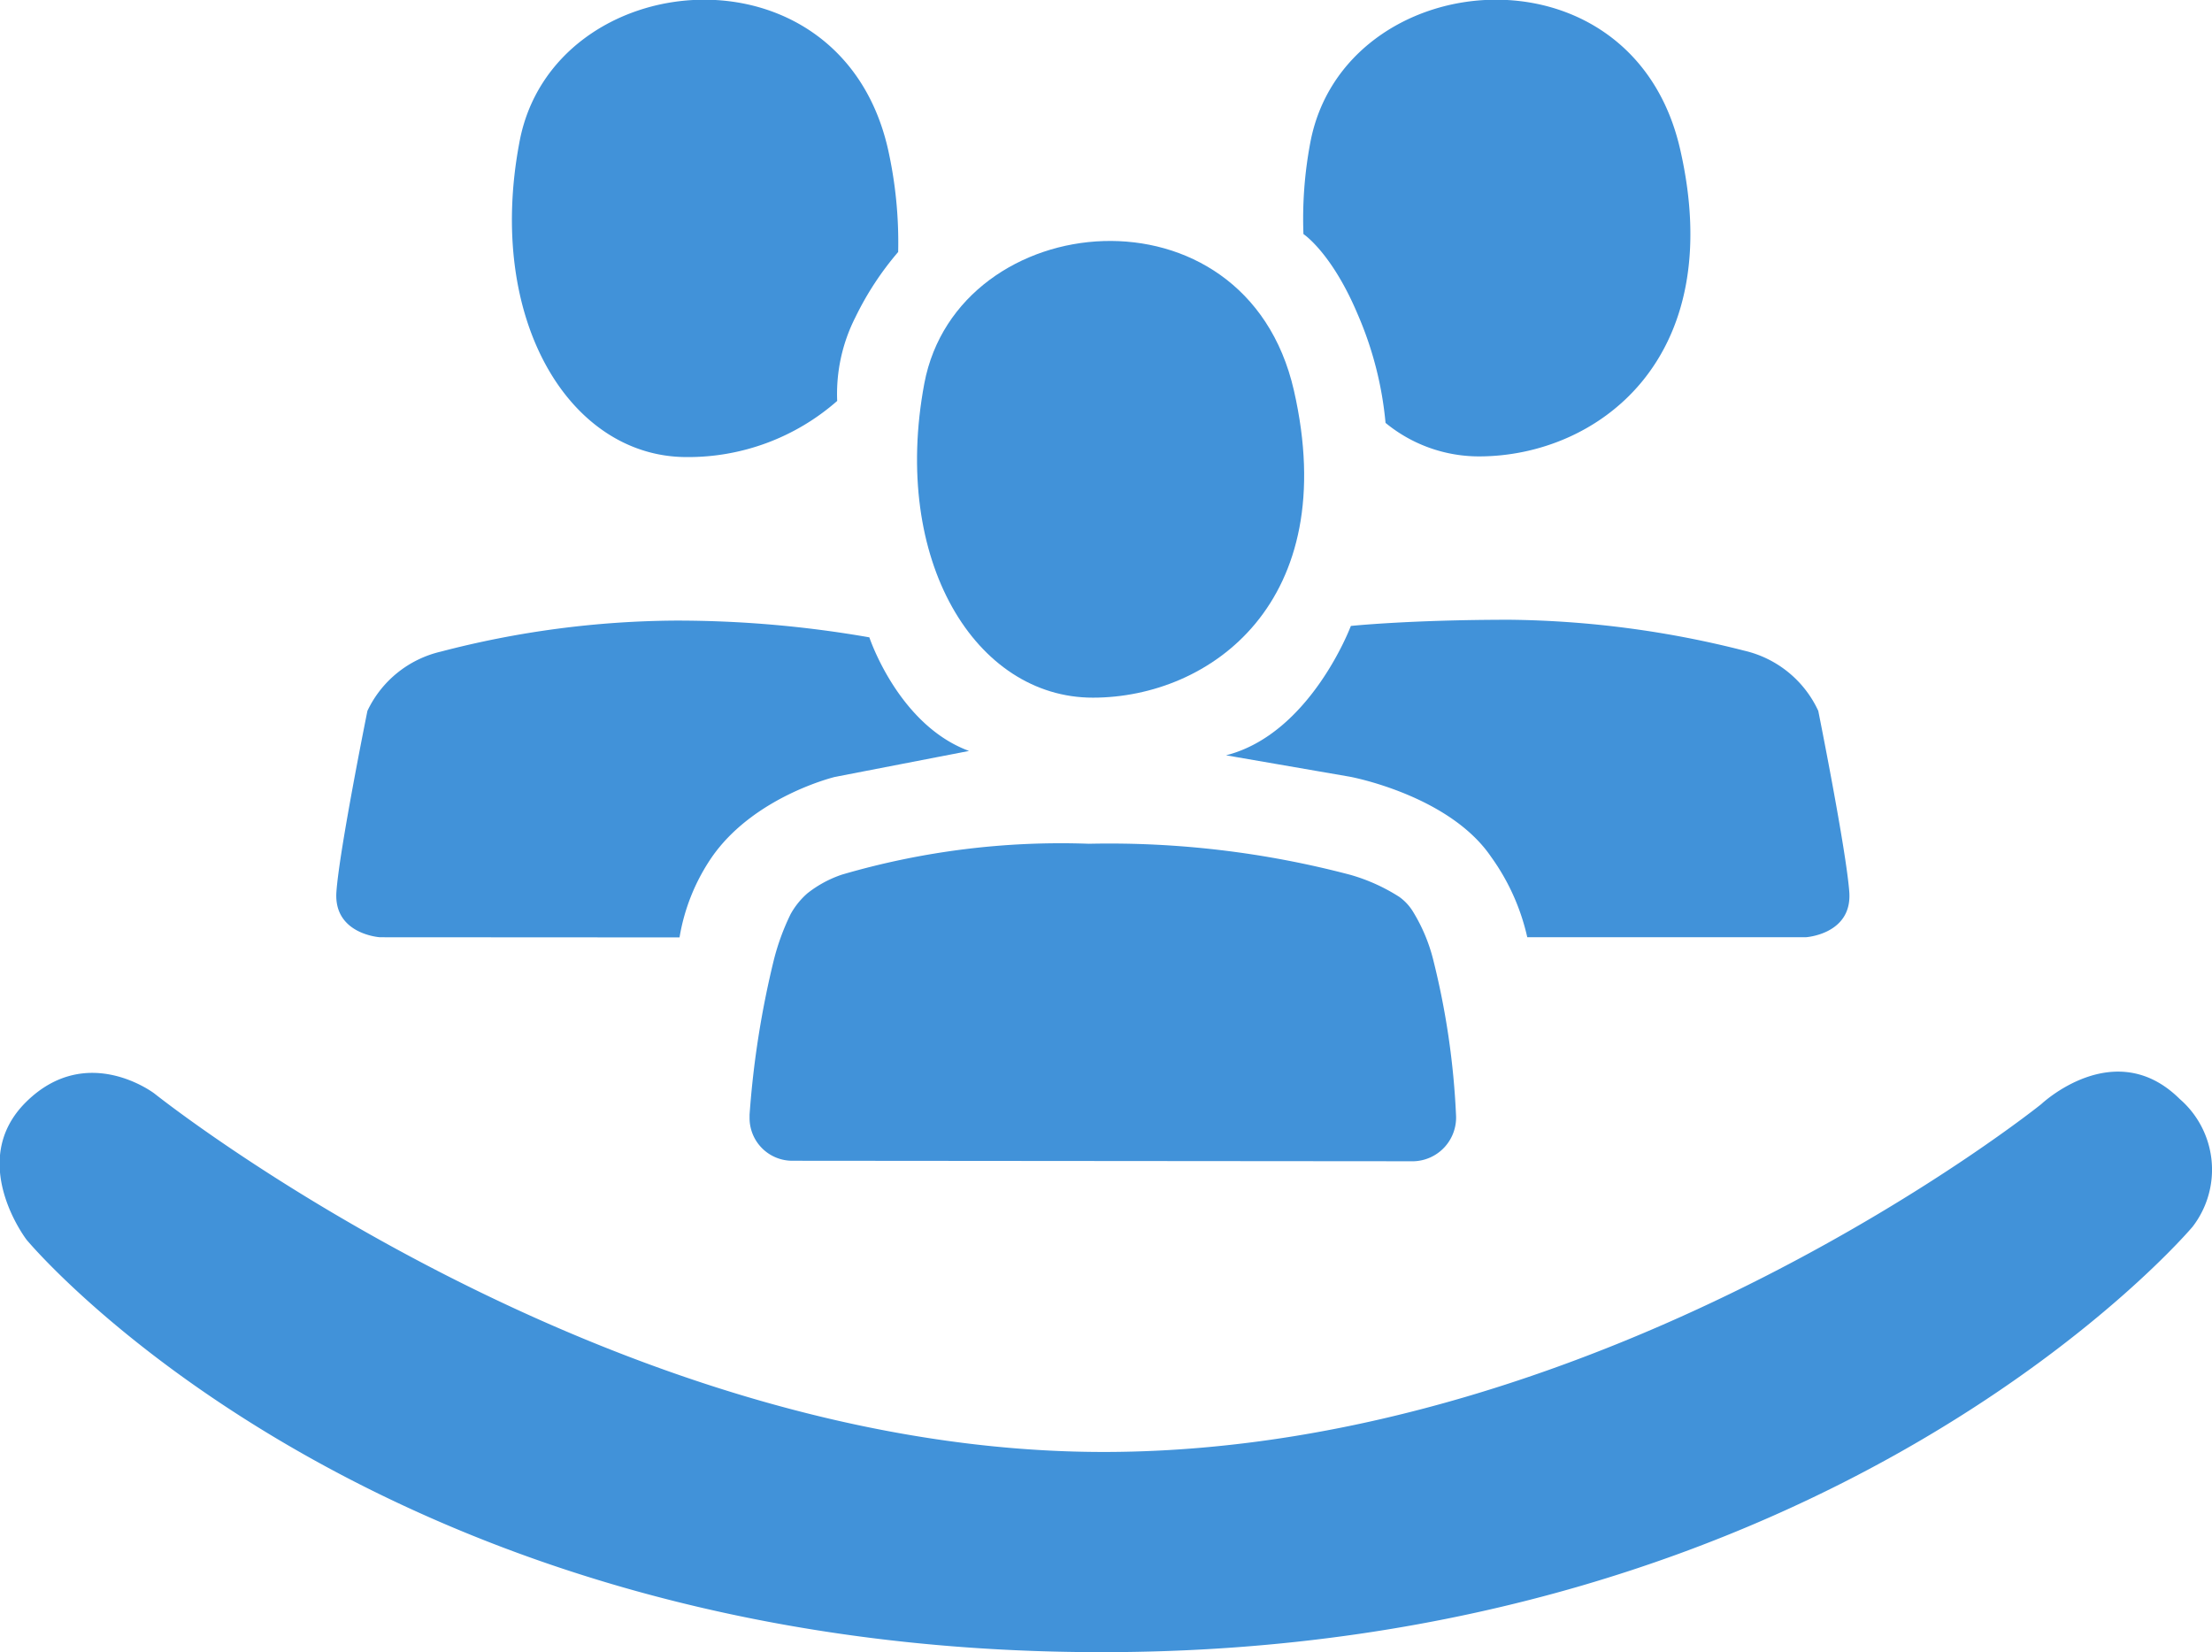 <svg id="Favicon" xmlns="http://www.w3.org/2000/svg" viewBox="0 0 132.03 98.61"><defs><style>.cls-1{fill:#4192d9;}</style></defs><title>favicon</title><path class="cls-1" d="M13.54,69.38s-4-3.07-7.63.47,0,8.26,0,8.26,20.41,24.61,64.17,24.61,65.11-25.39,65.11-25.39a5.58,5.58,0,0,0-.77-7.63c-3.88-3.84-8.26.31-8.26.31S100.53,90.62,70.51,90.77,13.54,69.38,13.54,69.38Z" transform="translate(-4.32 -4.11)"/><path class="cls-1" d="M27,60.05s-2.78-.17-2.6-2.71,1.85-10.8,1.85-10.8A6.47,6.47,0,0,1,30.64,43a56.71,56.71,0,0,1,14-1.85,66.81,66.81,0,0,1,11.57,1s1.73,5.23,5.95,6.78l-8,1.55s-4.89,1.17-7.4,4.86a11.91,11.91,0,0,0-1.88,4.72Z" transform="translate(-4.32 -4.11)"/><path class="cls-1" d="M88.63,73.42h.08a2.61,2.61,0,0,0,2.52-2.7,46.58,46.58,0,0,0-1.38-9.39,10.23,10.23,0,0,0-1.18-2.79,3,3,0,0,0-.83-.9,11,11,0,0,0-2.9-1.31,56.35,56.35,0,0,0-15.62-1.86,46.52,46.52,0,0,0-14.74,1.84,6.82,6.82,0,0,0-2.07,1.12,4.62,4.62,0,0,0-1,1.24,14,14,0,0,0-1,2.73,55.36,55.36,0,0,0-1.45,9.24v.18a2.55,2.55,0,0,0,2.56,2.57Z" transform="translate(-4.32 -4.11)"/><path class="cls-1" d="M112.1,60.05s2.79-.17,2.6-2.71-1.85-10.8-1.85-10.8a6.47,6.47,0,0,0-4.4-3.59,59.05,59.05,0,0,0-14-1.85c-6,0-9.5.37-9.5.37s-2.41,6.44-7.45,7.72l7.4,1.28s5.91,1.09,8.42,4.78a13.1,13.1,0,0,1,2.16,4.8Z" transform="translate(-4.32 -4.11)"/><path class="cls-1" d="M35.32,12.62C37.26,2,54.44.39,57.32,13a25.49,25.49,0,0,1,.61,6.15,18.07,18.07,0,0,0-2.55,3.89,10.1,10.1,0,0,0-1.09,5,13.47,13.47,0,0,1-9,3.35C38.32,31.38,33.32,23.2,35.32,12.62Z" transform="translate(-4.32 -4.11)"/><path class="cls-1" d="M82.53,12.62C84.53,2,101.7.39,104.6,13s-5,18.35-12,18.35a8.78,8.78,0,0,1-5.58-2,21.09,21.09,0,0,0-1.67-6.5c-1.55-3.67-3.23-4.77-3.23-4.77A24.37,24.37,0,0,1,82.53,12.62Z" transform="translate(-4.32 -4.11)"/><path class="cls-1" d="M59.49,27c2-10.58,19.17-12.23,22.06.41s-5,18.34-12,18.34S57.51,37.58,59.49,27Z" transform="translate(-4.32 -4.11)"/></svg>